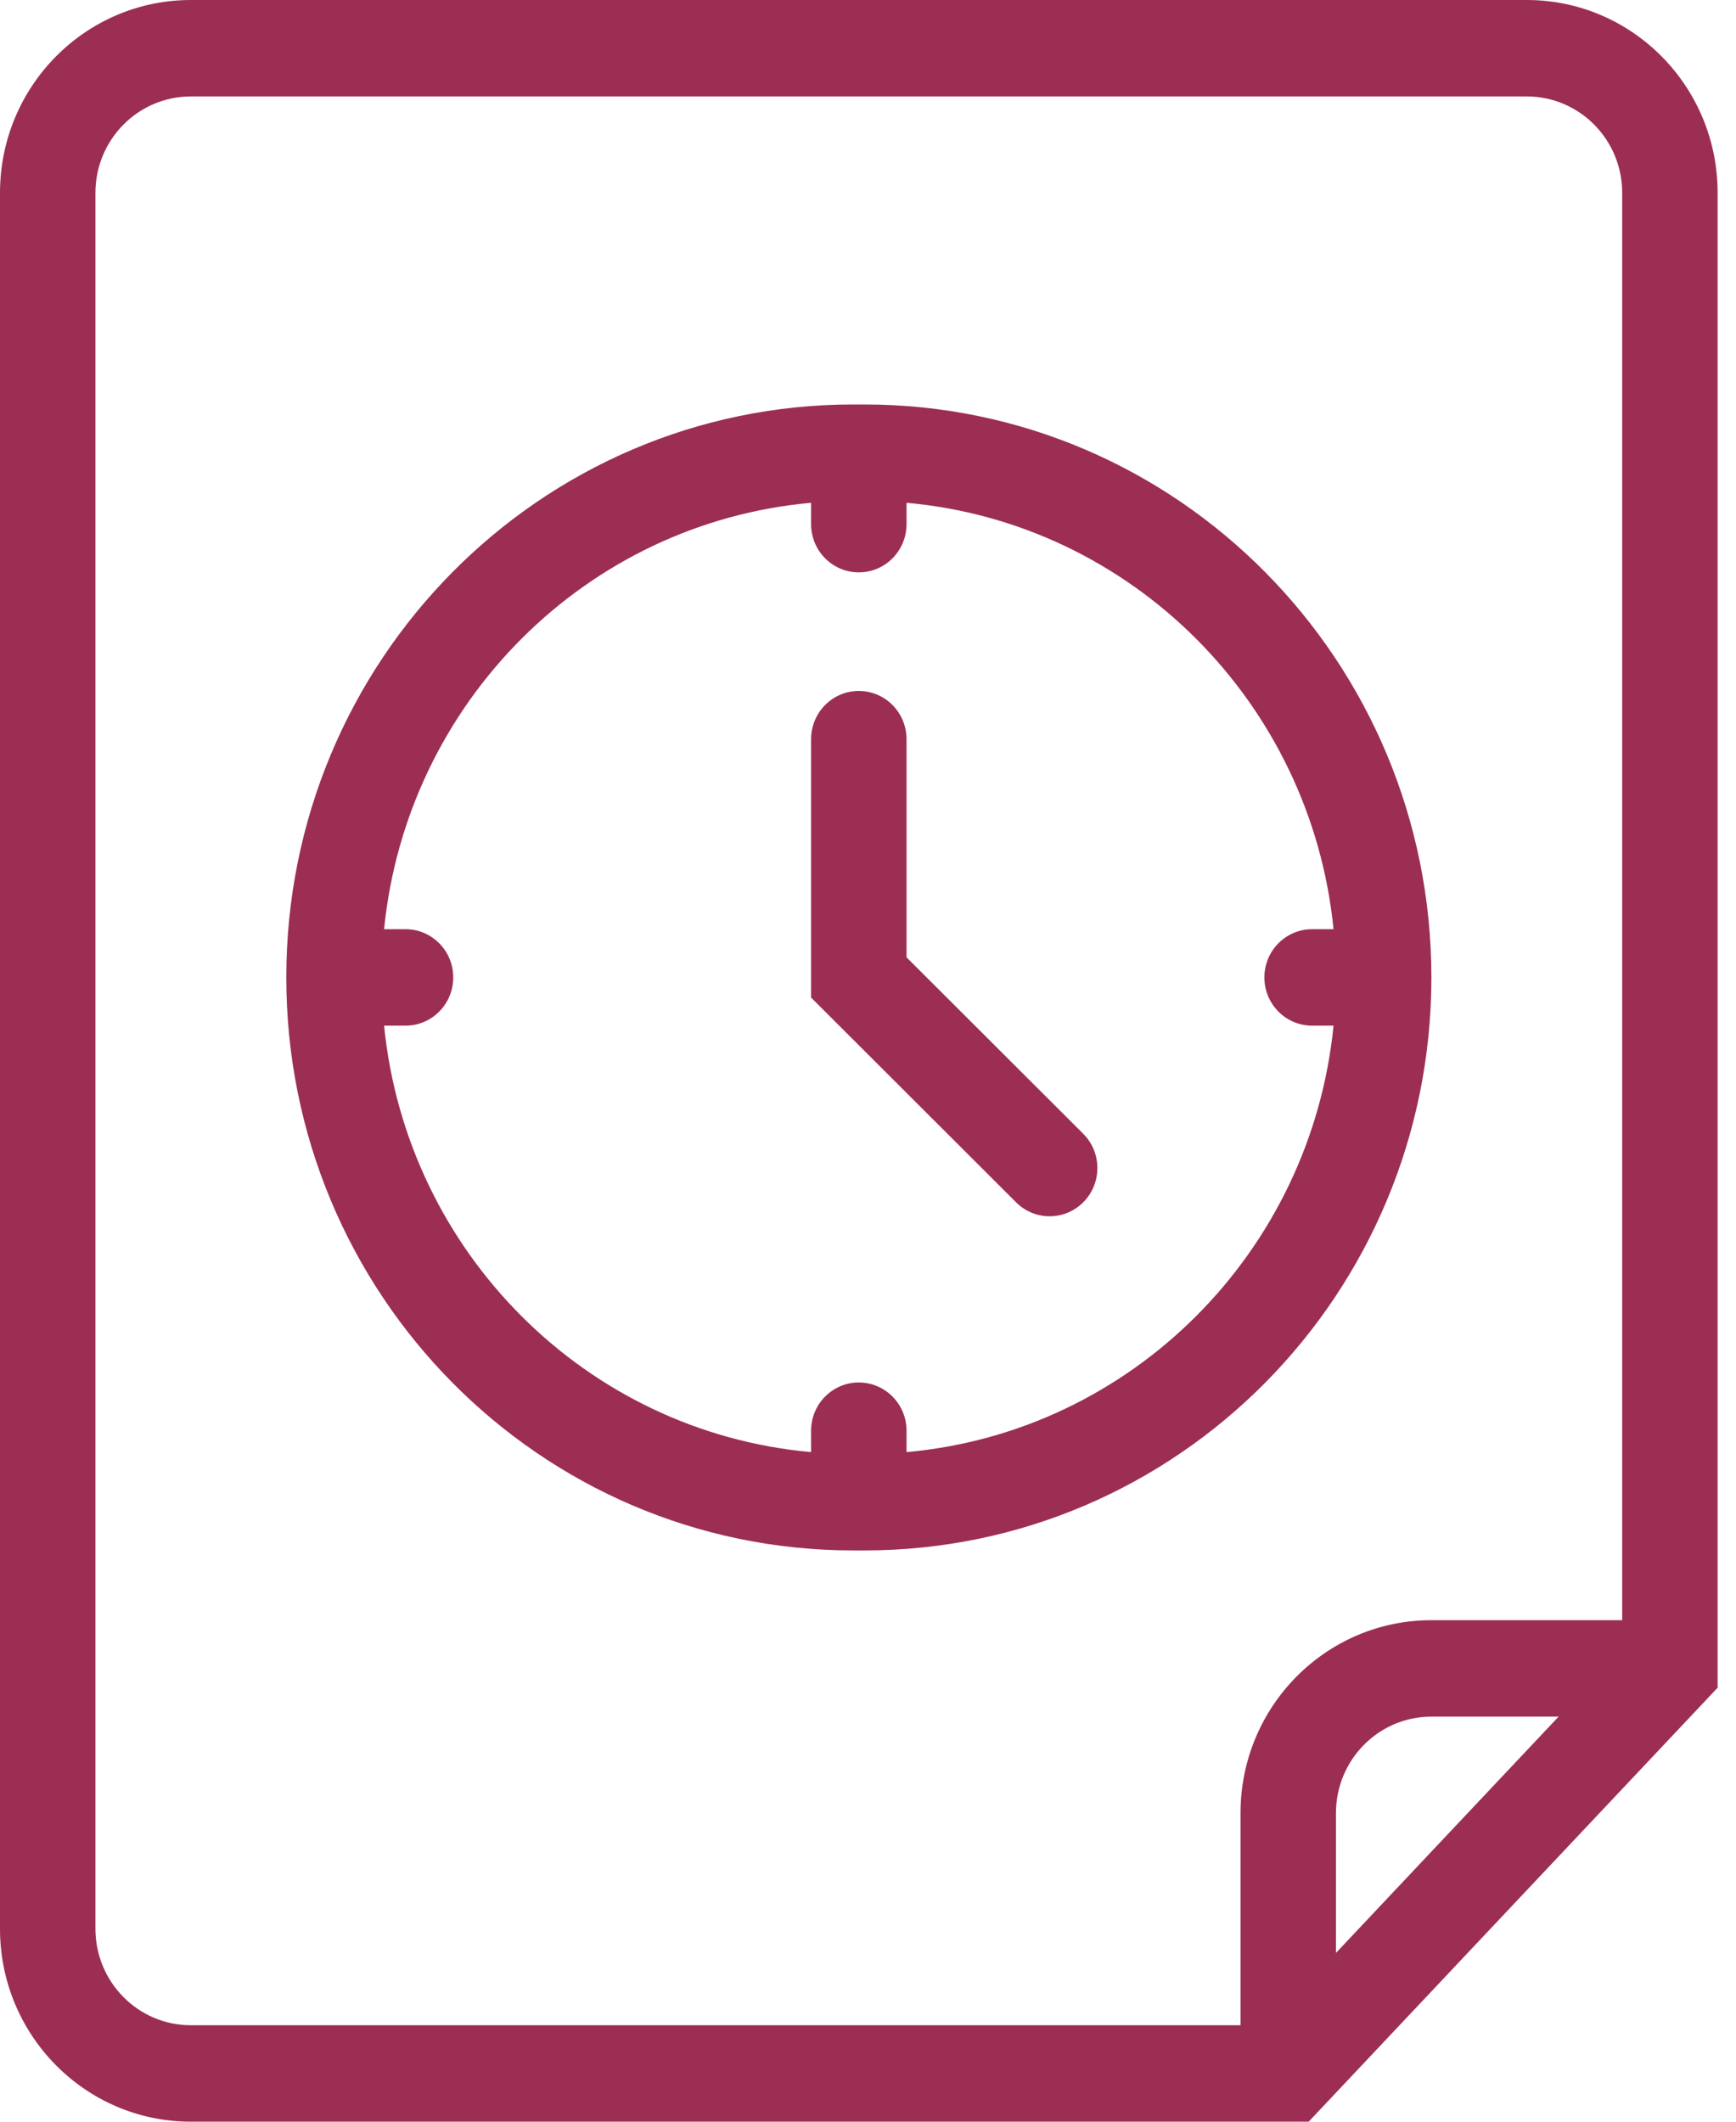 <svg xmlns="http://www.w3.org/2000/svg" width="36" height="44" viewBox="0 0 36 44" fill="none"><path fill-rule="evenodd" clip-rule="evenodd" d="M3.958 2C2.865 2 1.979 2.895 1.979 4V40C1.979 41.104 2.865 42 3.958 42H25.725V37.6C25.725 35.391 27.497 33.6 29.683 33.6H33.64V4C33.64 2.895 32.754 2 31.661 2H3.958ZM32.321 35.6H29.683C28.59 35.6 27.704 36.495 27.704 37.6V40.5L32.321 35.6ZM0 4C0 1.791 1.772 -0 3.958 -0H31.661C33.847 -0 35.619 1.791 35.619 4V35L27.138 44H3.958C1.772 44 0 42.209 0 40V4ZM5.937 20.27C5.937 13.708 11.2 8.388 17.693 8.388H17.926C24.419 8.388 29.683 13.708 29.683 20.27C29.683 26.833 24.419 32.153 17.926 32.153H17.693C11.2 32.153 5.937 26.833 5.937 20.27ZM7.965 19.27H8.41C8.956 19.27 9.399 19.718 9.399 20.27C9.399 20.823 8.956 21.27 8.41 21.27H7.965C8.432 25.969 12.155 29.697 16.82 30.114V29.67C16.82 29.118 17.263 28.67 17.809 28.67C18.356 28.67 18.799 29.118 18.799 29.67V30.114C23.464 29.697 27.187 25.969 27.654 21.27H27.209C26.663 21.27 26.22 20.823 26.22 20.27C26.22 19.718 26.663 19.27 27.209 19.27H27.654C27.187 14.572 23.464 10.844 18.799 10.427V10.87C18.799 11.423 18.356 11.87 17.809 11.87C17.263 11.87 16.82 11.423 16.82 10.87V10.427C12.155 10.844 8.432 14.572 7.965 19.27ZM17.809 14.329C18.356 14.329 18.799 14.777 18.799 15.329V19.853L22.463 23.512C22.851 23.9 22.855 24.533 22.471 24.926C22.087 25.319 21.46 25.323 21.072 24.935L16.82 20.688V15.329C16.82 14.777 17.263 14.329 17.809 14.329Z" fill="#9C2E53"></path></svg>